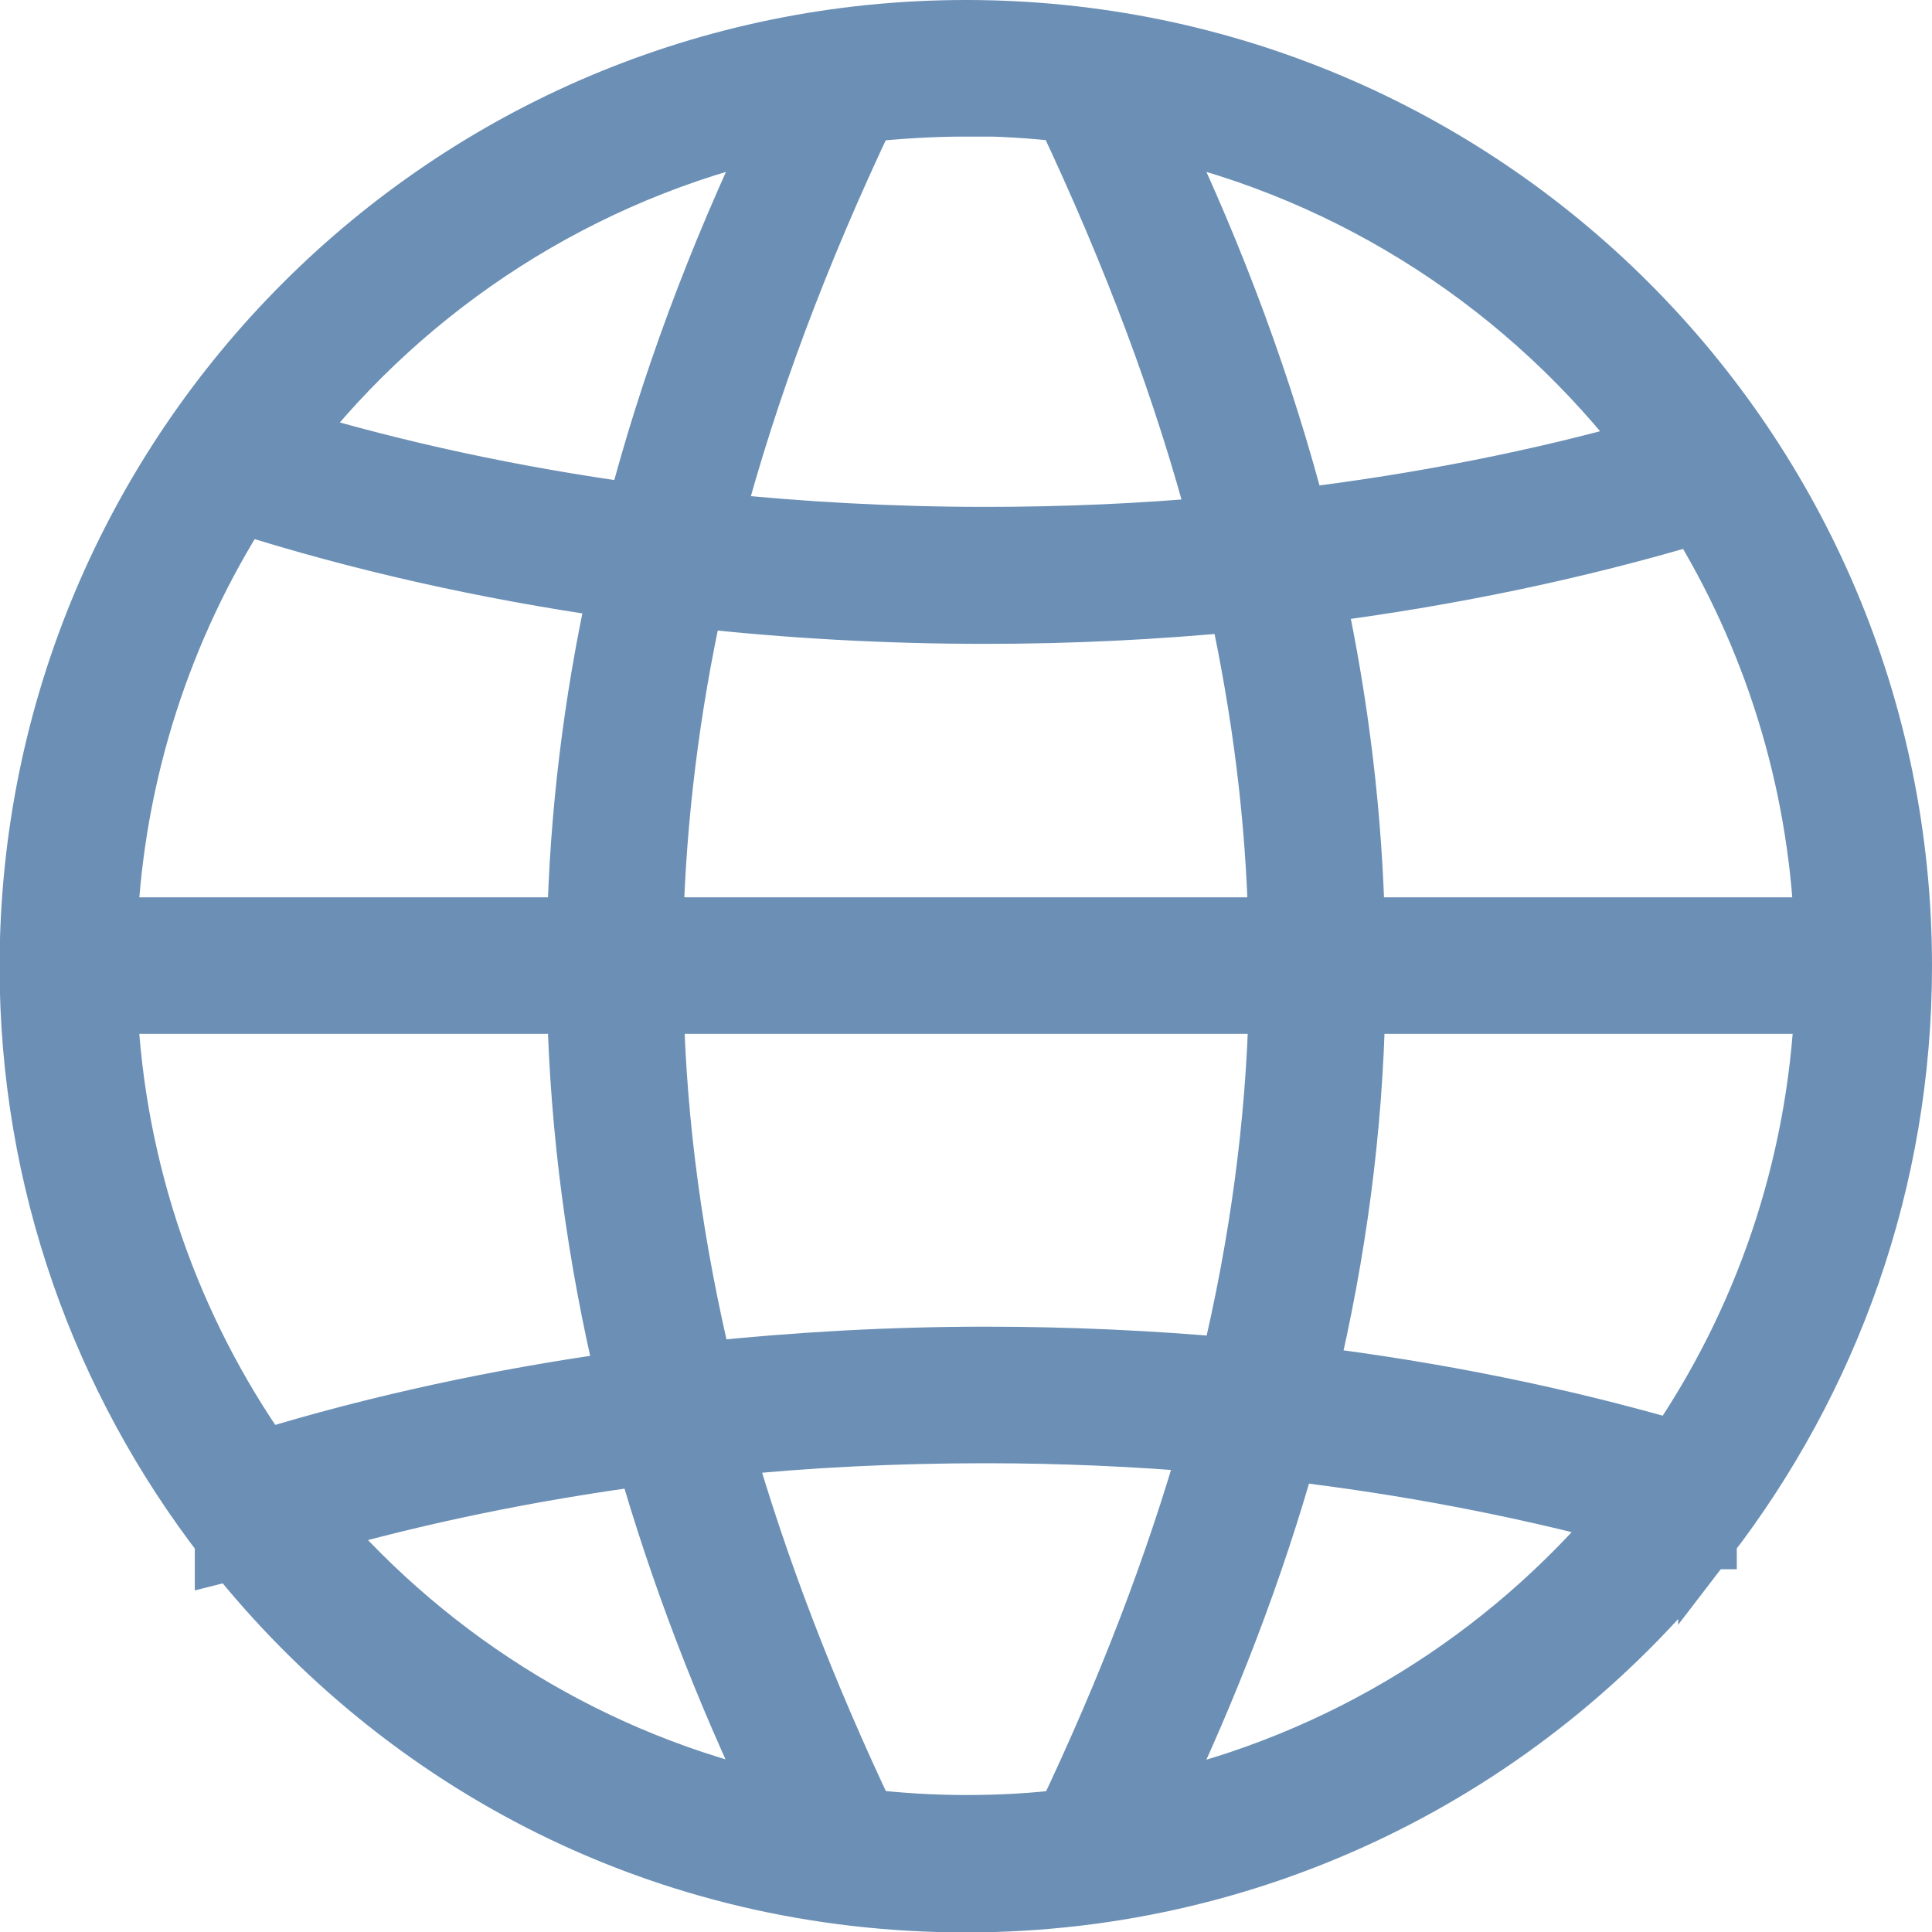 <?xml version="1.0" encoding="UTF-8"?>
<svg id="_レイヤー_2" data-name="レイヤー 2" xmlns="http://www.w3.org/2000/svg" viewBox="0 0 46.12 46.12">
  <defs>
    <style>
      .cls-1 {
        fill: #6b8fb5;
        fill-rule: evenodd;
        stroke: #6b8fb5;
        stroke-width: 1.4px;
      }
    </style>
  </defs>
  <g id="_レイヤー_1-2" data-name="レイヤー 1">
    <path class="cls-1" d="m40.76,36.72v.04s-.01,0-.02,0c-4.09,5.27-10.49,8.67-17.68,8.67s-13.39-3.29-17.49-8.43c-.07.03-.14.05-.22.07v-.34c-2.92-3.78-4.66-8.52-4.66-13.66C.7,10.71,10.71.7,23.06.7s22.36,10.01,22.36,22.36c0,5.14-1.74,9.88-4.66,13.67Zm-.77-2.11c2.09-3.05,3.37-6.69,3.55-10.63h-11.17c-.06,3-.46,5.95-1.15,8.85,3.08.38,6.02.98,8.78,1.78Zm-1.19,1.57c-2.54-.68-5.24-1.2-8.06-1.53-.8,2.85-1.88,5.65-3.2,8.41,4.49-1,8.42-3.47,11.26-6.88Zm-23.18-12.19c.07,2.89.47,5.79,1.18,8.74,2.18-.23,4.43-.36,6.73-.36,1.98,0,3.92.09,5.82.26.7-2.92,1.09-5.79,1.16-8.65,0,0-14.88,0-14.88,0Zm14.88-1.87c-.06-2.56-.38-5.13-.95-7.74-1.96.19-3.97.29-6.03.29-2.37,0-4.69-.13-6.94-.38-.58,2.63-.9,5.23-.97,7.83h14.88Zm-7.44,21.43c.8,0,1.6-.04,2.38-.14,1.46-3.07,2.6-6.04,3.43-8.95-1.74-.15-3.52-.23-5.34-.23-2.13,0-4.22.1-6.25.31.83,2.89,1.96,5.83,3.4,8.87.78.09,1.57.14,2.38.14Zm-4.48-.5c-1.31-2.72-2.37-5.49-3.17-8.29-2.77.37-5.43.92-7.91,1.63,2.83,3.3,6.69,5.69,11.08,6.66Zm-12.29-8.22c2.71-.83,5.61-1.46,8.65-1.88-.7-2.93-1.11-5.92-1.18-8.97H2.58c.18,4.03,1.52,7.75,3.7,10.85Zm-3.7-12.71h11.17c.06-2.64.38-5.33.98-8.06-3.16-.45-6.17-1.13-8.97-2.02-1.87,2.93-3.02,6.38-3.19,10.08Zm4.3-11.66c2.59.78,5.37,1.38,8.29,1.78.78-3,1.91-6.06,3.41-9.19-4.72,1.05-8.83,3.73-11.7,7.42ZM23.06,2.56c-.8,0-1.6.05-2.38.13-1.59,3.35-2.81,6.59-3.65,9.77,2.1.22,4.28.34,6.49.34,1.9,0,3.76-.08,5.58-.25-.84-3.21-2.07-6.47-3.67-9.86-.78-.09-1.57-.14-2.38-.14Zm4.48.49c1.52,3.17,2.65,6.27,3.44,9.31,2.96-.36,5.79-.92,8.43-1.67-2.88-3.8-7.06-6.57-11.87-7.64Zm12.96,9.23c-2.84.85-5.89,1.49-9.09,1.9.58,2.69.89,5.34.95,7.94h11.17c-.16-3.6-1.25-6.96-3.03-9.84Z"/>
  </g>
</svg>